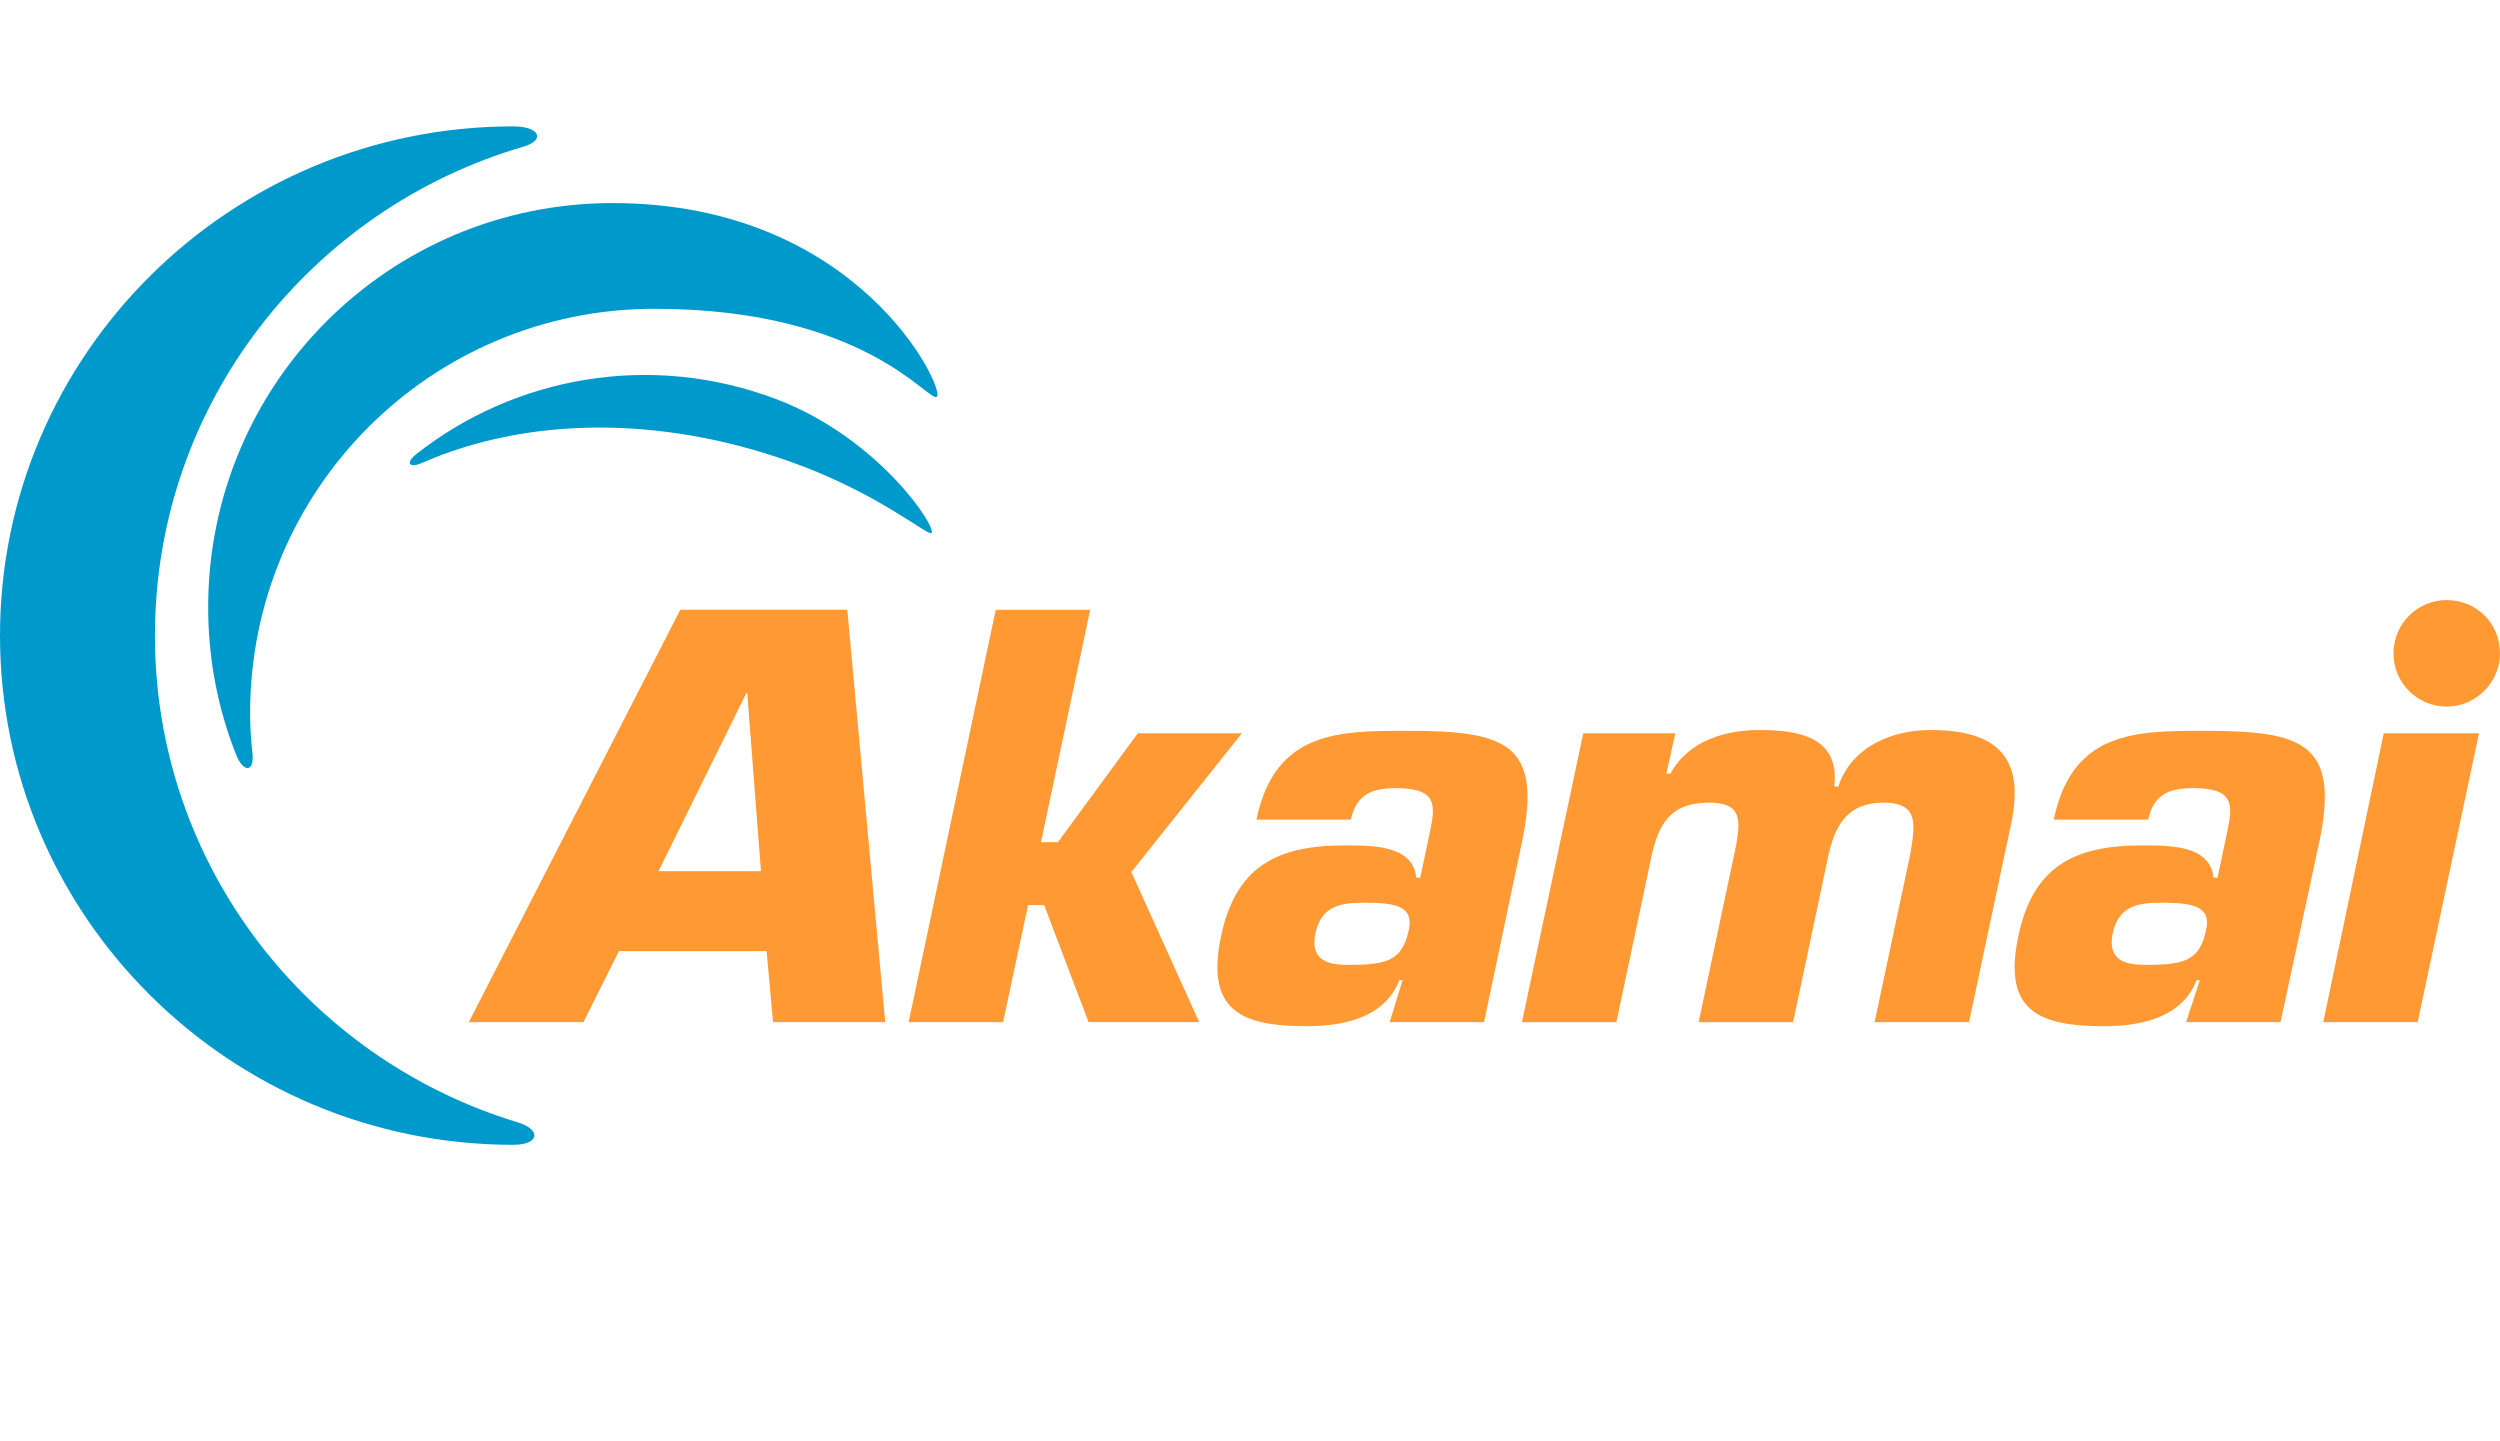<?xml version="1.0" encoding="UTF-8"?>
<svg xmlns="http://www.w3.org/2000/svg" version="1.1" xmlns:cc="http://creativecommons.org/ns#" xmlns:dc="http://purl.org/dc/elements/1.1/" xmlns:inkscape="http://www.inkscape.org/namespaces/inkscape" xmlns:rdf="http://www.w3.org/1999/02/22-rdf-syntax-ns#" xmlns:sodipodi="http://sodipodi.sourceforge.net/DTD/sodipodi-0.dtd" xmlns:svg="http://www.w3.org/2000/svg" viewBox="0 0 118 68">
  <!-- Generator: Adobe Illustrator 29.1.0, SVG Export Plug-In . SVG Version: 2.1.0 Build 142)  -->
  <defs>
    <style>
      .st0 {
        fill: #09c;
      }

      .st1 {
        fill: #f93;
      }
    </style>
  </defs>
  <g id="svg834" inkscape:version="0.92.2 5c3e80d, 2017-08-06" sodipodi:docname="PhasedRelease-CS.svg">
    <g>
      <path id="path1404" class="st0" d="M24.415,52.968c-9.904-3.01-17.102-12.151-17.102-22.968,0-10.932,7.352-20.149,17.406-23.081,1.03-.306.763-.954-.495-.954C10.854,5.965 0,16.746 0,30s10.854,24.035,24.224,24.035c1.258,0,1.334-.724.191-1.067" inkscape:connector-curvature="0"/>
      <path id="path1408" class="st0" d="M11.921,35.6c-.076-.648-.115-1.295-.115-1.943,0-10.551,8.533-19.082,19.084-19.082,9.978,0,12.949,4.457,13.331,4.151.419-.304-3.619-9.141-15.313-9.141-10.551,0-19.082,8.532-19.082,19.082,0,2.438.457,4.762,1.295,6.894.343.915.876.915.8.039" inkscape:connector-curvature="0"/>
      <path id="path1412" class="st0" d="M19.92,21.849c4.951-2.171,11.199-2.247,17.33-.076,4.114,1.447,6.514,3.504,6.705,3.39.343-.152-2.4-4.457-7.314-6.324-5.942-2.247-12.34-1.065-16.987,2.591-.533.419-.343.685.267.419" inkscape:connector-curvature="0"/>
      <path id="path1416" class="st1" d="M118,30.838c0,1.371-1.143,2.514-2.514,2.514-1.372,0-2.514-1.104-2.514-2.514,0-1.371,1.104-2.514,2.514-2.514s2.514,1.104,2.514,2.514" inkscape:connector-curvature="0"/>
      <path id="path1420" class="st1" d="M36.184,44.893l.304,3.352h5.295l-1.791-19.464h-7.883l-9.98,19.464h5.409l1.676-3.352h6.97ZM35.918,41.122h-4.838l4.153-8.417h.037l.648,8.417Z" inkscape:connector-curvature="0"/>
      <path id="path1424" class="st1" d="M49.135,39.751h.8l3.771-5.142h4.912l-5.218,6.551,3.201,7.085h-5.22l-2.095-5.523h-.761l-1.18,5.523h-4.457l4.112-19.464h4.457l-2.323,10.969Z" inkscape:connector-curvature="0"/>
      <path id="path1436" class="st1" d="M65.589,48.245h4.457l1.789-8.494c.991-4.684-.799-5.255-5.37-5.255-3.199,0-6.285-.039-7.161,4.188h4.457c.267-1.219,1.028-1.484,2.134-1.484,1.941,0,1.865.799,1.599,2.056l-.457,2.171h-.189c-.154-1.561-2.134-1.523-3.391-1.523-3.236,0-5.142,1.028-5.827,4.303-.723,3.466.915,4.229,4.038,4.229,1.561,0,3.656-.306,4.381-2.171h.152l-.609,1.98ZM64.332,42.609c1.448,0,2.4.113,2.171,1.256-.304,1.41-.913,1.676-2.78,1.676-.685,0-1.941,0-1.637-1.486.267-1.258,1.143-1.447,2.247-1.447" inkscape:connector-curvature="0"/>
      <path id="path1440" class="st1" d="M79.073,34.609l-.419,1.904h.191c.876-1.6,2.666-2.056,4.19-2.056,1.904,0,3.808.343,3.542,2.666h.191c.647-1.943,2.628-2.666,4.342-2.666,3.162,0,4.495,1.295,3.808,4.457l-1.98,9.332h-4.457l1.676-7.885c.228-1.41.457-2.476-1.258-2.476-1.752,0-2.323,1.143-2.628,2.628l-1.637,7.733h-4.457l1.752-8.266c.23-1.256.306-2.095-1.256-2.095-1.828,0-2.4.991-2.743,2.628l-1.637,7.733h-4.457l2.895-13.636h4.342Z" inkscape:connector-curvature="0"/>
      <path id="path1444" class="st1" d="M103.183,48.245h4.457l1.828-8.494c.991-4.684-.8-5.255-5.37-5.255-3.201,0-6.286-.039-7.161,4.188h4.457c.265-1.219,1.028-1.484,2.132-1.484,1.943,0,1.867.799,1.6,2.056l-.457,2.171h-.191c-.152-1.561-2.132-1.523-3.39-1.523-3.238,0-5.142,1.028-5.827,4.303-.724,3.466.913,4.229,4.036,4.229,1.563,0,3.658-.306,4.381-2.171h.154l-.648,1.98ZM101.965,42.609c1.447,0,2.399.113,2.171,1.256-.304,1.41-.913,1.676-2.78,1.676-.685,0-1.943,0-1.637-1.486.267-1.258,1.143-1.447,2.247-1.447" inkscape:connector-curvature="0"/>
      <path id="path1448" class="st1" d="M114.115,48.245h-4.457l2.856-13.636h4.495l-2.895,13.636Z" inkscape:connector-curvature="0"/>
    </g>
  </g>
</svg>